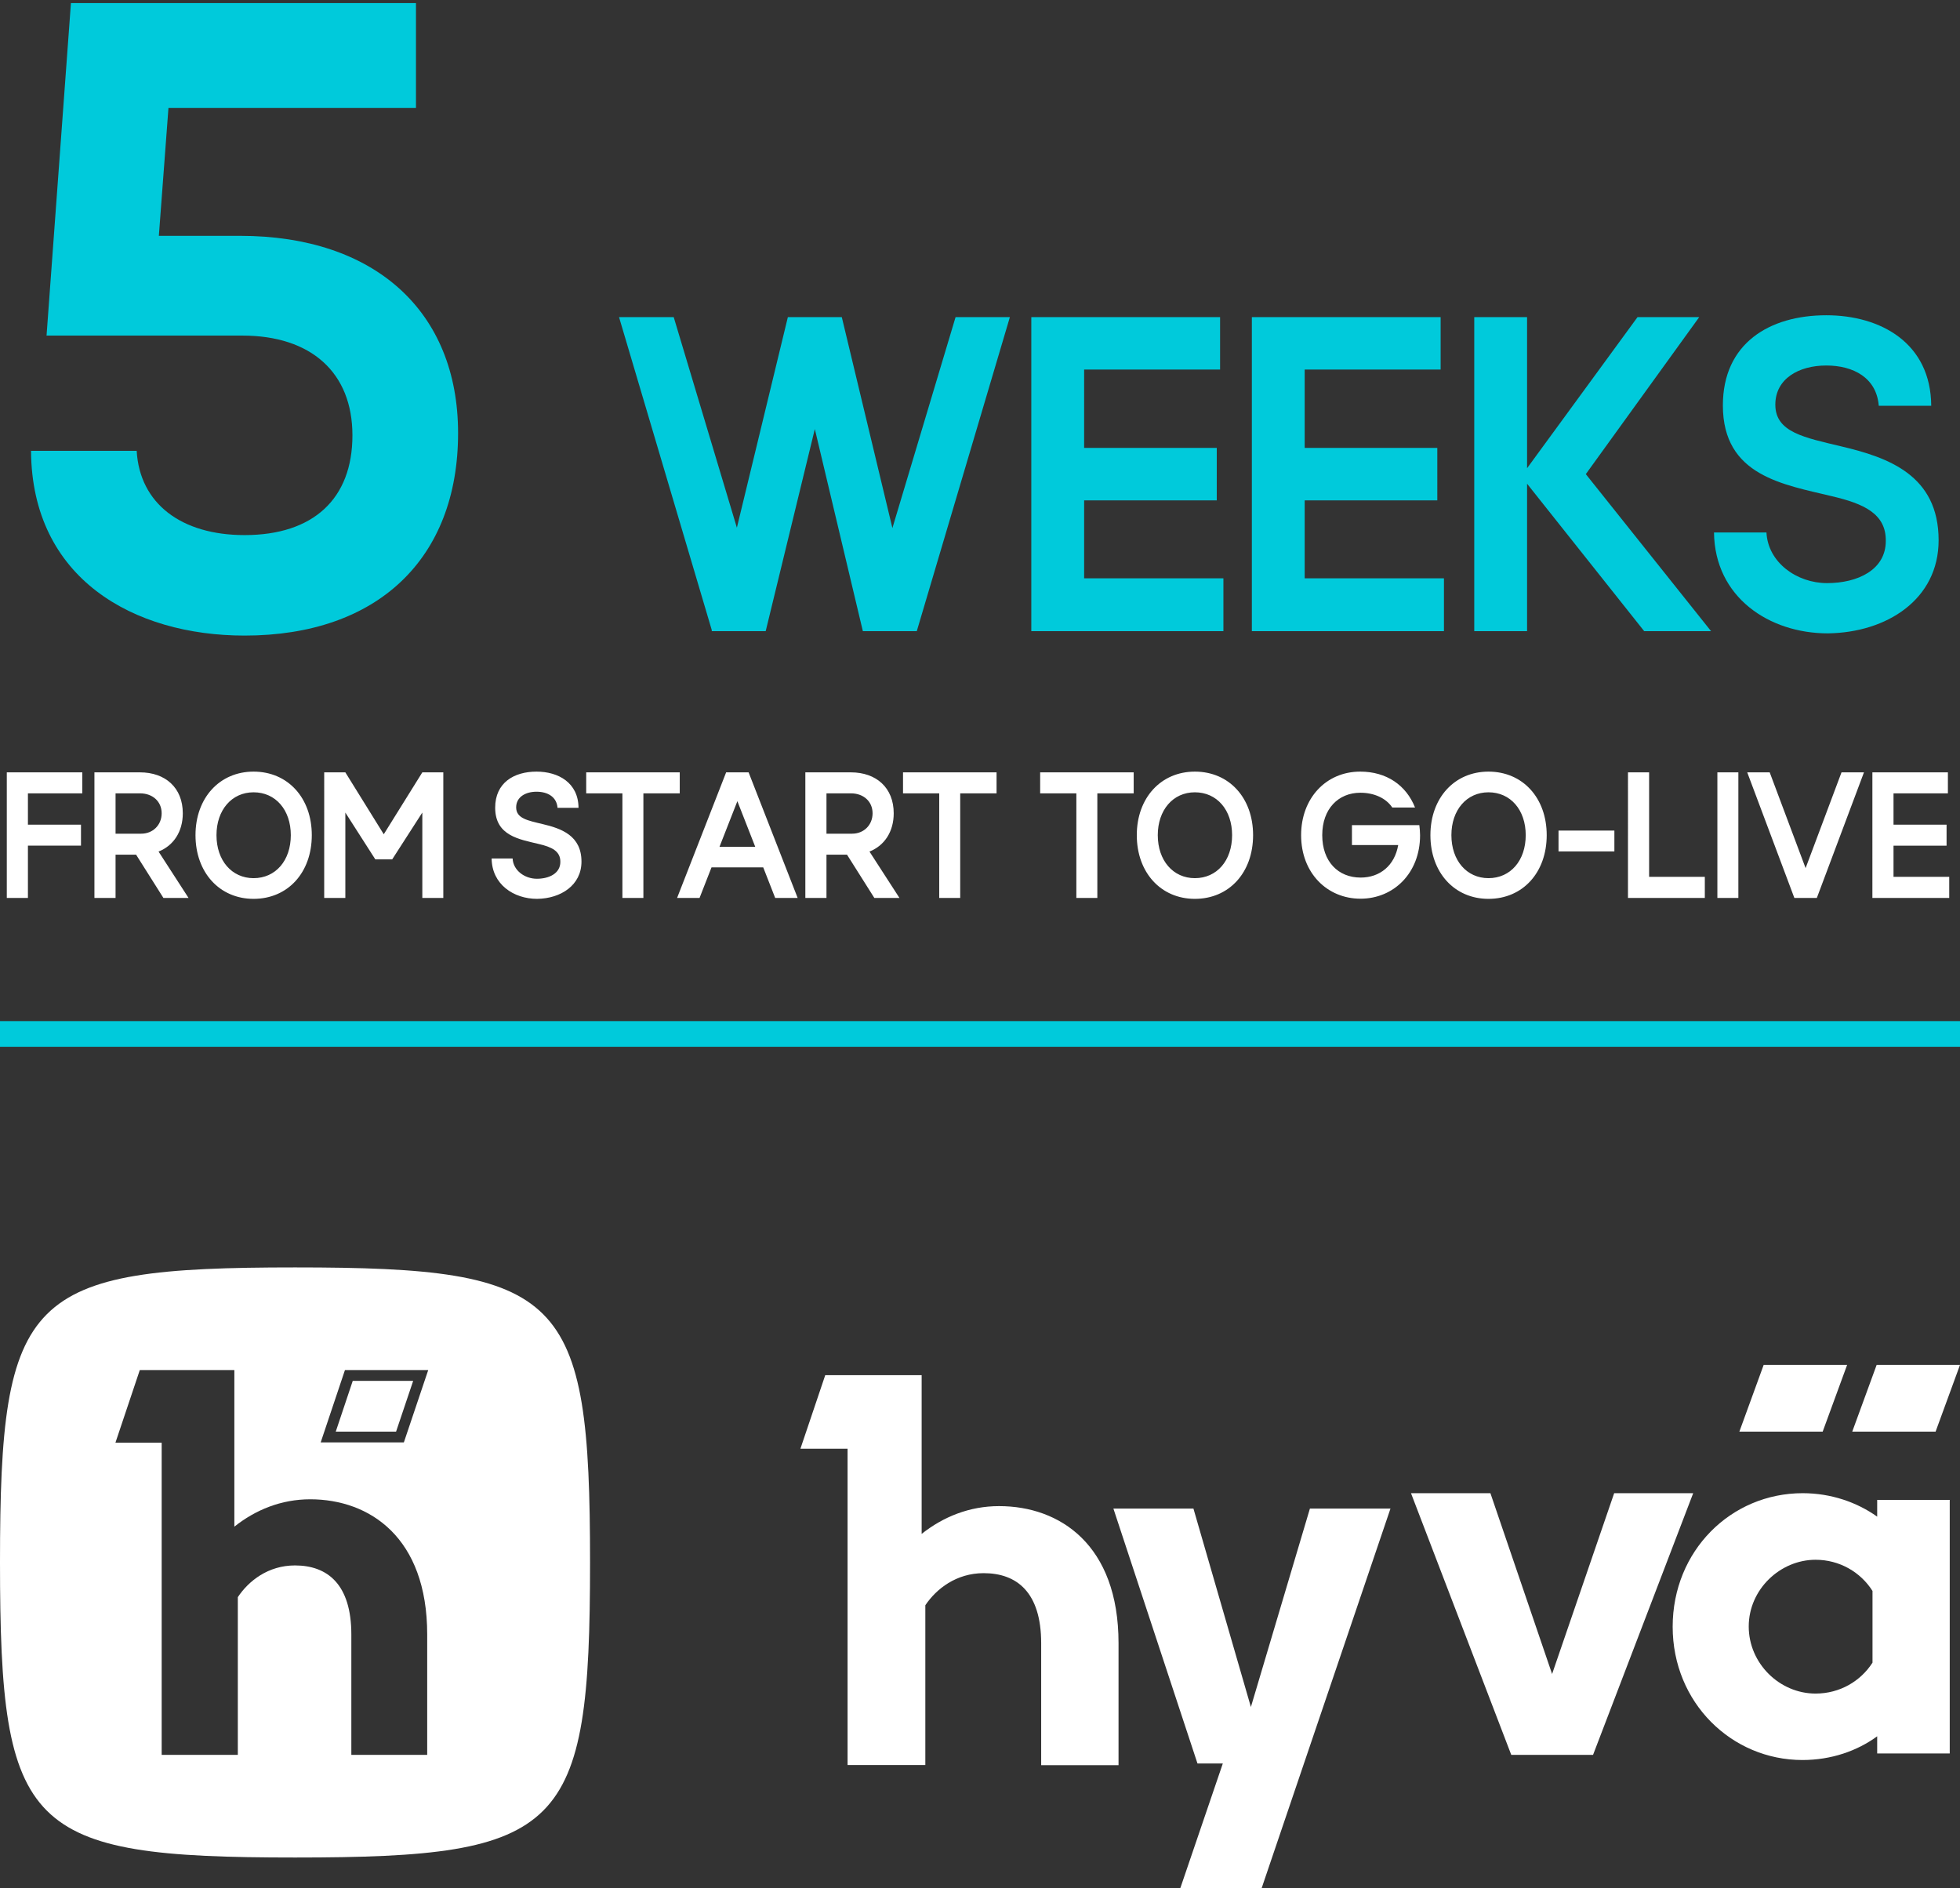 <svg width="382" height="368" viewBox="0 0 382 368" xmlns="http://www.w3.org/2000/svg">
    <rect x="0" y="0" width="382" height="368" fill="#333333" stroke="none"/>
    <g fill="none" fill-rule="evenodd">
        <g fill="#FFF">
            <path d="M57.5 247C5.175 247 0 252.175 0 304.5S5.175 362 57.5 362s57.5-5.175 57.5-57.5-5.175-57.5-57.5-57.5zm2.95 45.19c-5.642.002-10.663 2.058-14.775 5.335V267H27.247L22.5 281.154h9.01V342h14.84v-30.74c2.11-3.17 5.914-6.181 11.143-6.181 6.343 0 10.982 3.696 10.982 13.467V342h14.786v-23.454c0-18.958-11.243-26.352-22.81-26.357zm20.076-23.076-3.332 9.889H65.437l3.31-9.889h11.779zM83.462 267H67.231l-4.73 14.106h16.21L83.461 267z"/>
            <path fill-rule="nonzero" d="M243.796 332.67 232.599 294H217l16.387 49.677h4.937L230.03 368h15.853L271 294h-15.701zM314.598 291 302.5 326.239 290.478 291H275l19.544 51h15.937L330 291zM365.86 295.572c-3.902-2.784-8.97-4.572-14.52-4.572-13.988 0-25.34 11.238-25.34 26.026C326 331.813 337.48 343 351.29 343c5.6 0 10.668-1.762 14.57-4.623v3.346H380v-49.42h-14.14v3.269zm-.912 28.452c-2.306 3.6-6.36 6.027-11.099 6.027-6.994 0-13.024-5.849-13.024-13.077 0-7.227 6.131-13 13.024-13 4.688 0 8.793 2.427 11.099 6.08v13.97zM194.706 293.52c-5.76 0-10.88 2.084-15.078 5.414V268h-18.79L156 282.336h9.19v61.639h15.155v-31.138c2.15-3.202 6.041-6.252 11.365-6.252 6.477 0 11.213 3.736 11.213 13.65V344H218v-23.766c0-19.216-11.468-26.714-23.27-26.714h-.024zM360 266h-16.264L339 279h16.238zM361 279h16.244L382 266h-16.245z"/>
        </g>
        <path d="M9.072 65.4h38.16c13.392 0 21.456 7.2 21.456 19.44 0 12.384-7.632 19.44-21.024 19.44-12.384 0-20.448-6.192-21.024-16.416H6.048c.144 24.912 20.016 36 41.616 36 25.92 0 41.616-14.976 41.616-39.456 0-23.76-16.272-38.448-42.48-38.448H30.96l1.872-24.912h48.24V.6H13.824L9.072 65.4z" fill="#00CADB" fill-rule="nonzero"/>
        <g fill="#00CADB" fill-rule="nonzero">
            <path d="M138.72 123h10.512l9.576-39.384 9.36 39.384h10.512l18.144-61.2H186.24l-12.312 41.112-9.864-41.112h-10.512l-9.936 41.04-12.312-41.04h-10.656l18.072 60.984zM237.792 72.024V61.8H201V123h37.44v-10.296h-27.144V97.512h25.848V87.288h-25.848V72.024zM280.776 72.024V61.8h-36.792V123h37.44v-10.296H254.28V97.512h25.848V87.288H254.28V72.024zM297.624 123V94.272L320.448 123h13.032l-24.408-30.6 22.104-30.6h-12.024l-21.528 29.448V61.8h-10.296V123zM334.056 103.776c.144 12.6 10.728 19.656 22.176 19.656 11.52-.144 21.6-6.624 21.6-18.144 0-12.672-9.792-16.128-18.936-18.288-7.2-1.728-12.888-2.736-12.888-8.136 0-5.04 4.536-7.632 9.936-7.632 5.256 0 9.792 2.376 10.224 7.848h10.224c-.072-12.24-9.864-17.64-20.448-17.64-11.088 0-20.16 5.472-20.16 17.568 0 13.752 11.808 15.408 21.312 17.712 6.12 1.44 10.512 3.384 10.44 8.712 0 5.616-5.472 8.208-11.448 8.208-5.904 0-11.52-4.032-11.808-9.864h-10.224z"/>
        </g>
        <g fill="#FFF" fill-rule="nonzero">
            <path d="M5.443 175v-10.195h10.34v-4.09H5.442v-6.105h10.599v-4.09H1.325V175zM22.522 175v-8.438h4.003L31.853 175h4.896l-5.847-9.043c2.91-1.152 4.724-3.86 4.724-7.46 0-4.982-3.399-7.977-8.352-7.977h-8.87V175h4.118zm4.752-20.39c2.476 0 4.233 1.584 4.233 3.888s-1.728 3.974-3.974 3.974h-5.011v-7.862h4.752zM38.102 162.76c0 7.286 4.695 12.413 11.319 12.413 6.681 0 11.347-5.127 11.347-12.413 0-7.258-4.666-12.384-11.347-12.384-6.624 0-11.319 5.126-11.319 12.384zm11.319-8.352c4.291 0 7.257 3.427 7.257 8.352 0 4.954-2.966 8.38-7.257 8.38-4.234 0-7.229-3.426-7.229-8.38 0-4.896 2.966-8.352 7.229-8.352zM67.306 175v-16.646l5.846 9.13h3.283l5.875-9.13V175h4.09v-24.48h-4.09l-7.516 12.067-7.488-12.067h-4.119V175zM95.818 167.31c.057 5.04 4.29 7.863 8.87 7.863 4.608-.058 8.64-2.65 8.64-7.258 0-5.069-3.917-6.451-7.574-7.315-2.88-.691-5.156-1.094-5.156-3.254 0-2.016 1.815-3.053 3.975-3.053 2.102 0 3.917.95 4.09 3.139h4.089c-.029-4.896-3.946-7.056-8.18-7.056-4.434 0-8.063 2.189-8.063 7.027 0 5.501 4.723 6.163 8.525 7.085 2.448.576 4.204 1.354 4.176 3.485 0 2.246-2.19 3.283-4.58 3.283-2.361 0-4.608-1.613-4.723-3.946h-4.09zM125.395 175v-20.39h7.085v-4.09h-18.23v4.09h7.056V175zM131.962 175h4.377l2.333-5.962h10.08l2.333 5.962h4.377l-9.561-24.48h-4.378L131.962 175zm8.265-9.965 3.485-8.899 3.485 8.9h-6.97zM161.078 175v-8.438h4.004L170.41 175h4.896l-5.847-9.043c2.909-1.152 4.723-3.86 4.723-7.46 0-4.982-3.398-7.977-8.352-7.977h-8.87V175h4.118zm4.752-20.39c2.477 0 4.234 1.584 4.234 3.888s-1.728 3.974-3.974 3.974h-5.012v-7.862h4.752zM187.142 175v-20.39h7.085v-4.09h-18.23v4.09h7.056V175zM213.869 175v-20.39h7.085v-4.09h-18.23v4.09h7.055V175zM221.558 162.76c0 7.286 4.695 12.413 11.319 12.413 6.681 0 11.347-5.127 11.347-12.413 0-7.258-4.666-12.384-11.347-12.384-6.624 0-11.319 5.126-11.319 12.384zm11.319-8.352c4.291 0 7.257 3.427 7.257 8.352 0 4.954-2.966 8.38-7.257 8.38-4.234 0-7.229-3.426-7.229-8.38 0-4.896 2.966-8.352 7.229-8.352zM263.491 164.69h9.015c-.692 4.003-3.572 6.336-7.316 6.336-4.377 0-7.488-3.11-7.488-8.266 0-5.155 3.168-8.266 7.43-8.266 2.708 0 5.012 1.066 6.222 2.88h4.435c-1.728-4.348-5.559-6.998-10.685-6.998-6.682 0-11.52 5.213-11.52 12.384 0 7.402 5.098 12.384 11.578 12.384 6.422 0 11.606-4.954 11.606-12.355 0-.634-.058-1.296-.144-1.987h-13.133v3.888zM278.784 162.76c0 7.286 4.694 12.413 11.318 12.413 6.682 0 11.348-5.127 11.348-12.413 0-7.258-4.666-12.384-11.348-12.384-6.624 0-11.318 5.126-11.318 12.384zm11.318-8.352c4.292 0 7.258 3.427 7.258 8.352 0 4.954-2.966 8.38-7.258 8.38-4.233 0-7.228-3.426-7.228-8.38 0-4.896 2.966-8.352 7.228-8.352zM303.754 165.928h10.886v-4.06h-10.886zM332.266 170.882h-10.858V150.52h-4.118V175h14.976zM338.803 175v-24.48h-4.09V175zM354.096 175l9.187-24.48h-4.377l-6.999 18.662-6.998-18.662h-4.378l9.187 24.48zM379.642 154.61v-4.09h-14.717V175H379.9v-4.118h-10.858v-6.077h10.34v-4.09h-10.34v-6.105z"/>
        </g>
        <path fill="#00CADB" d="M0 199h382v5H0z"/>
    </g>
</svg>
